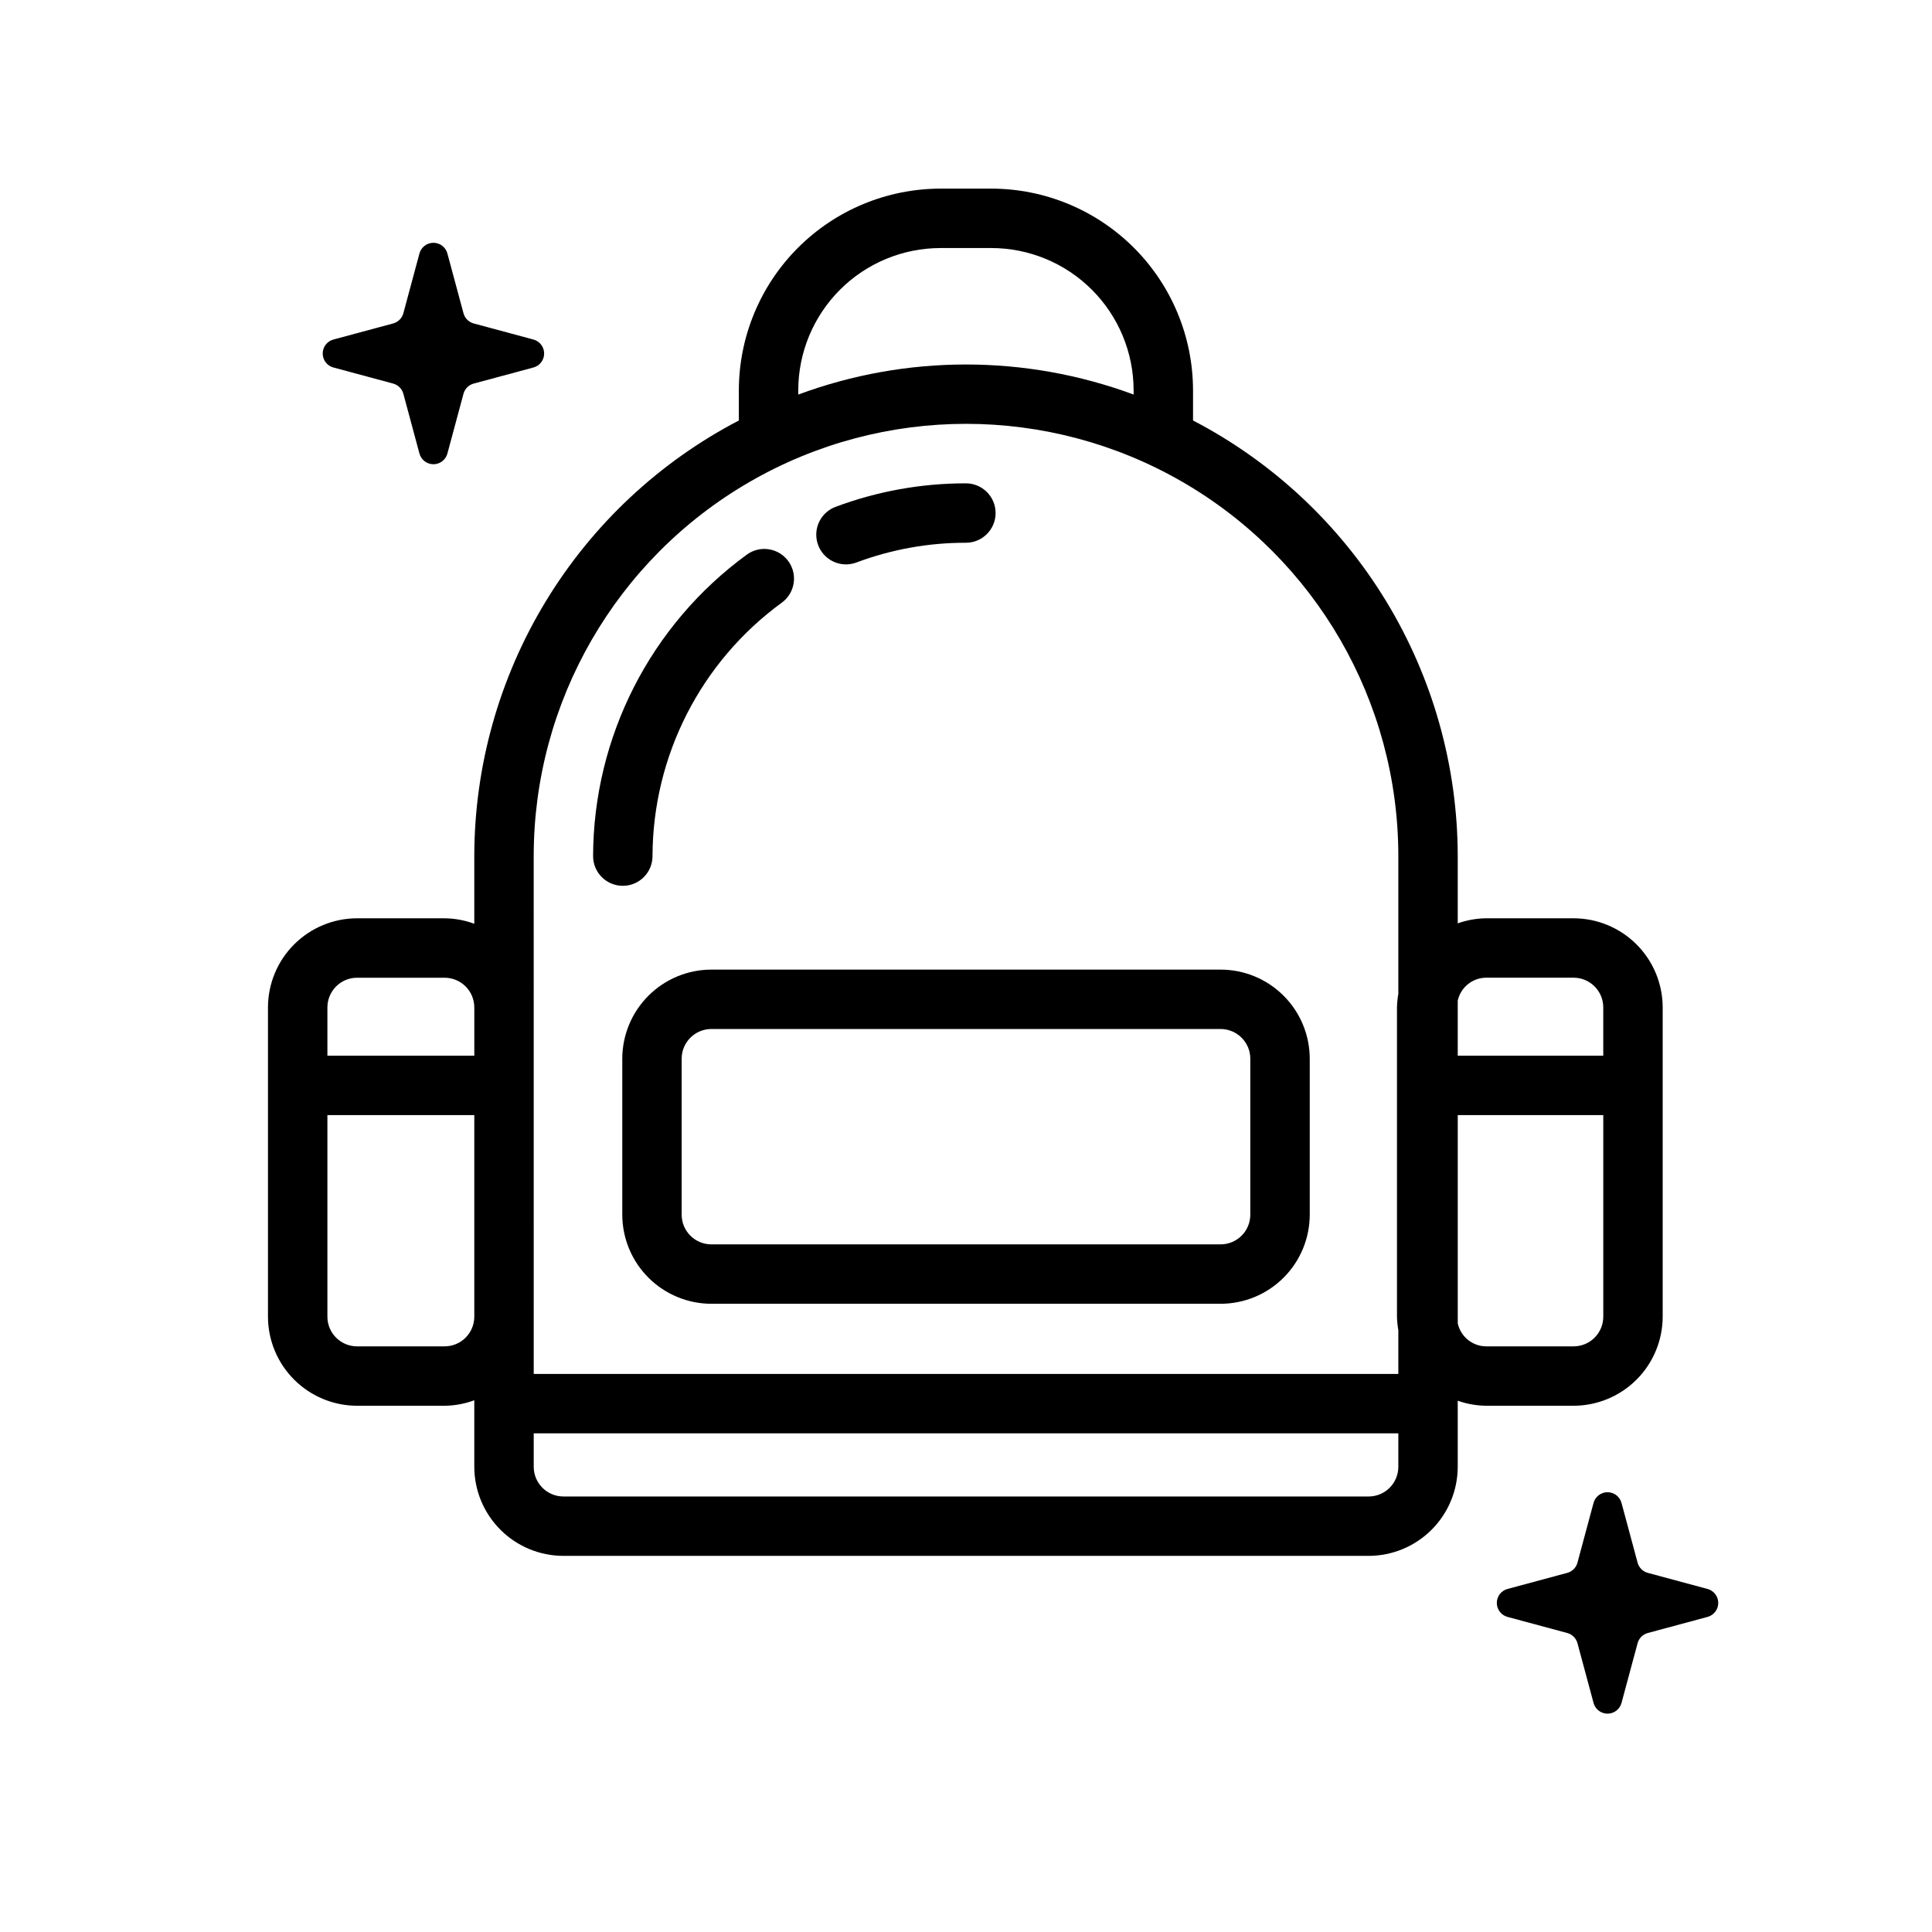 <?xml version="1.0" encoding="UTF-8"?>
<!-- Uploaded to: ICON Repo, www.svgrepo.com, Generator: ICON Repo Mixer Tools -->
<svg fill="#000000" width="800px" height="800px" version="1.1" viewBox="144 144 512 512" xmlns="http://www.w3.org/2000/svg">
 <g>
  <path d="m232.36 241.39 15.828 4.262h-0.004c1.324 0.355 2.356 1.387 2.711 2.707l4.262 15.828c0.449 1.676 1.969 2.84 3.703 2.84 1.738 0 3.258-1.164 3.707-2.84l4.262-15.828c0.355-1.32 1.387-2.352 2.707-2.707l15.828-4.262c1.676-0.449 2.84-1.969 2.84-3.707 0-1.734-1.164-3.254-2.84-3.703l-15.828-4.262c-1.32-0.355-2.352-1.387-2.707-2.707l-4.262-15.828c-0.453-1.676-1.969-2.84-3.707-2.84-1.734 0-3.254 1.164-3.703 2.84l-4.262 15.828c-0.355 1.32-1.387 2.352-2.711 2.707l-15.828 4.262h0.004c-1.676 0.449-2.84 1.969-2.84 3.703 0 1.738 1.164 3.258 2.84 3.707z"/>
  <path d="m596.51 565.09-15.828-4.262h0.004c-1.32-0.355-2.352-1.391-2.707-2.711l-4.262-15.828v0.004c-0.453-1.676-1.973-2.84-3.707-2.84-1.734 0-3.254 1.164-3.707 2.84l-4.262 15.828 0.004-0.004c-0.355 1.324-1.391 2.356-2.711 2.711l-15.824 4.262c-1.676 0.449-2.84 1.969-2.84 3.703s1.164 3.254 2.84 3.707l15.824 4.262c1.32 0.355 2.352 1.387 2.711 2.707l4.262 15.828c0.449 1.676 1.969 2.84 3.703 2.84 1.734 0 3.254-1.164 3.707-2.84l4.262-15.828c0.355-1.32 1.387-2.352 2.707-2.707l15.828-4.262c1.676-0.453 2.84-1.973 2.84-3.707s-1.168-3.254-2.844-3.703z"/>
  <path d="m368.19 293.57c0.941-0.004 1.875-0.172 2.758-0.5 9.281-3.477 19.109-5.25 29.02-5.234 4.348 0 7.875-3.527 7.875-7.875 0-4.348-3.527-7.871-7.875-7.871-11.793-0.012-23.492 2.098-34.539 6.234-3.566 1.336-5.664 5.031-4.984 8.773 0.676 3.746 3.938 6.473 7.746 6.473z"/>
  <path d="m309.05 378.75c2.086 0 4.09-0.828 5.566-2.305 1.477-1.477 2.305-3.481 2.305-5.566 0.074-26.566 12.797-51.512 34.262-67.168 3.516-2.559 4.293-7.484 1.73-11-2.559-3.516-7.484-4.289-11-1.73-25.523 18.629-40.652 48.301-40.738 79.898 0 2.086 0.828 4.09 2.305 5.566 1.477 1.477 3.481 2.305 5.57 2.305z"/>
  <path d="m561.01 516.54c6.262-0.008 12.266-2.5 16.691-6.926 4.43-4.426 6.918-10.43 6.926-16.691v-81.949c-0.008-6.262-2.496-12.266-6.926-16.691-4.426-4.43-10.43-6.918-16.691-6.926h-23.184c-2.562 0.031-5.098 0.484-7.512 1.34v-17.812c-0.027-23.816-6.582-47.172-18.949-67.527-12.367-20.352-30.074-36.93-51.199-47.926v-7.992c-0.016-14.172-5.652-27.758-15.672-37.781-10.023-10.02-23.609-15.656-37.781-15.672h-13.461c-14.172 0.016-27.758 5.652-37.777 15.672-10.02 10.023-15.656 23.609-15.672 37.781v8-0.004c-21.117 11.004-38.816 27.582-51.176 47.938-12.359 20.352-18.91 43.699-18.934 67.512v17.926-0.004c-2.523-0.93-5.188-1.422-7.875-1.449h-23.184c-6.262 0.008-12.266 2.496-16.691 6.926-4.43 4.426-6.918 10.43-6.926 16.691v81.949c0.008 6.262 2.496 12.266 6.926 16.691 4.426 4.426 10.43 6.918 16.691 6.926h23.188-0.004c2.688-0.027 5.352-0.52 7.875-1.453v17.617c0.004 6.262 2.496 12.266 6.922 16.691 4.43 4.43 10.43 6.918 16.691 6.926h213.39c6.262-0.008 12.266-2.496 16.691-6.926 4.43-4.426 6.918-10.43 6.926-16.691v-17.504c2.414 0.855 4.949 1.309 7.512 1.34zm-23.184-113.44h23.184c4.348 0 7.871 3.523 7.871 7.871v12.793h-38.566v-14.582c0.781-3.527 3.894-6.051 7.512-6.082zm-182.28-155.66c0.012-10 3.988-19.582 11.055-26.652 7.07-7.07 16.656-11.047 26.652-11.055h13.461c10 0.008 19.582 3.984 26.652 11.055 7.07 7.07 11.047 16.652 11.055 26.652v1.125-0.004c-28.672-10.621-60.203-10.621-88.875 0.004zm-70.109 123.45c0-40.934 21.836-78.754 57.285-99.219 35.445-20.465 79.117-20.465 114.57 0 35.445 20.465 57.281 58.285 57.281 99.219v36.516c-0.211 1.18-0.332 2.375-0.359 3.574v81.949c0.027 1.199 0.148 2.394 0.359 3.574v11.609h-229.13zm-46.801 32.219h23.188-0.004c4.348 0 7.871 3.523 7.875 7.871v12.793h-38.93v-12.793c0-4.348 3.523-7.871 7.871-7.871zm23.188 97.691h-23.188c-4.348-0.004-7.871-3.523-7.871-7.871v-53.414h38.93v53.414c-0.004 4.348-3.527 7.867-7.875 7.871zm244.88 39.785h-213.39c-4.344-0.004-7.867-3.527-7.871-7.875v-8.855h229.13v8.855c0 4.348-3.523 7.871-7.871 7.875zm23.617-45.867v-55.203h38.566v53.414c0 4.348-3.523 7.867-7.871 7.871h-23.184c-3.617-0.031-6.731-2.555-7.512-6.086z"/>
  <path d="m308.91 424.57v41.328c0.008 6.262 2.5 12.266 6.926 16.691 4.426 4.43 10.43 6.918 16.691 6.926h134.95c6.262-0.008 12.266-2.496 16.691-6.926 4.43-4.426 6.918-10.43 6.926-16.691v-41.328c-0.008-6.262-2.496-12.262-6.926-16.691-4.426-4.426-10.43-6.918-16.691-6.922h-134.95c-6.262 0.004-12.266 2.496-16.691 6.922-4.426 4.43-6.918 10.43-6.926 16.691zm166.43 0v41.328h0.004c-0.004 4.348-3.527 7.871-7.875 7.875h-134.95c-4.348-0.004-7.867-3.527-7.871-7.875v-41.328c0.004-4.344 3.523-7.867 7.871-7.871h134.95c4.348 0.004 7.871 3.527 7.875 7.871z"/>
 </g>
</svg>